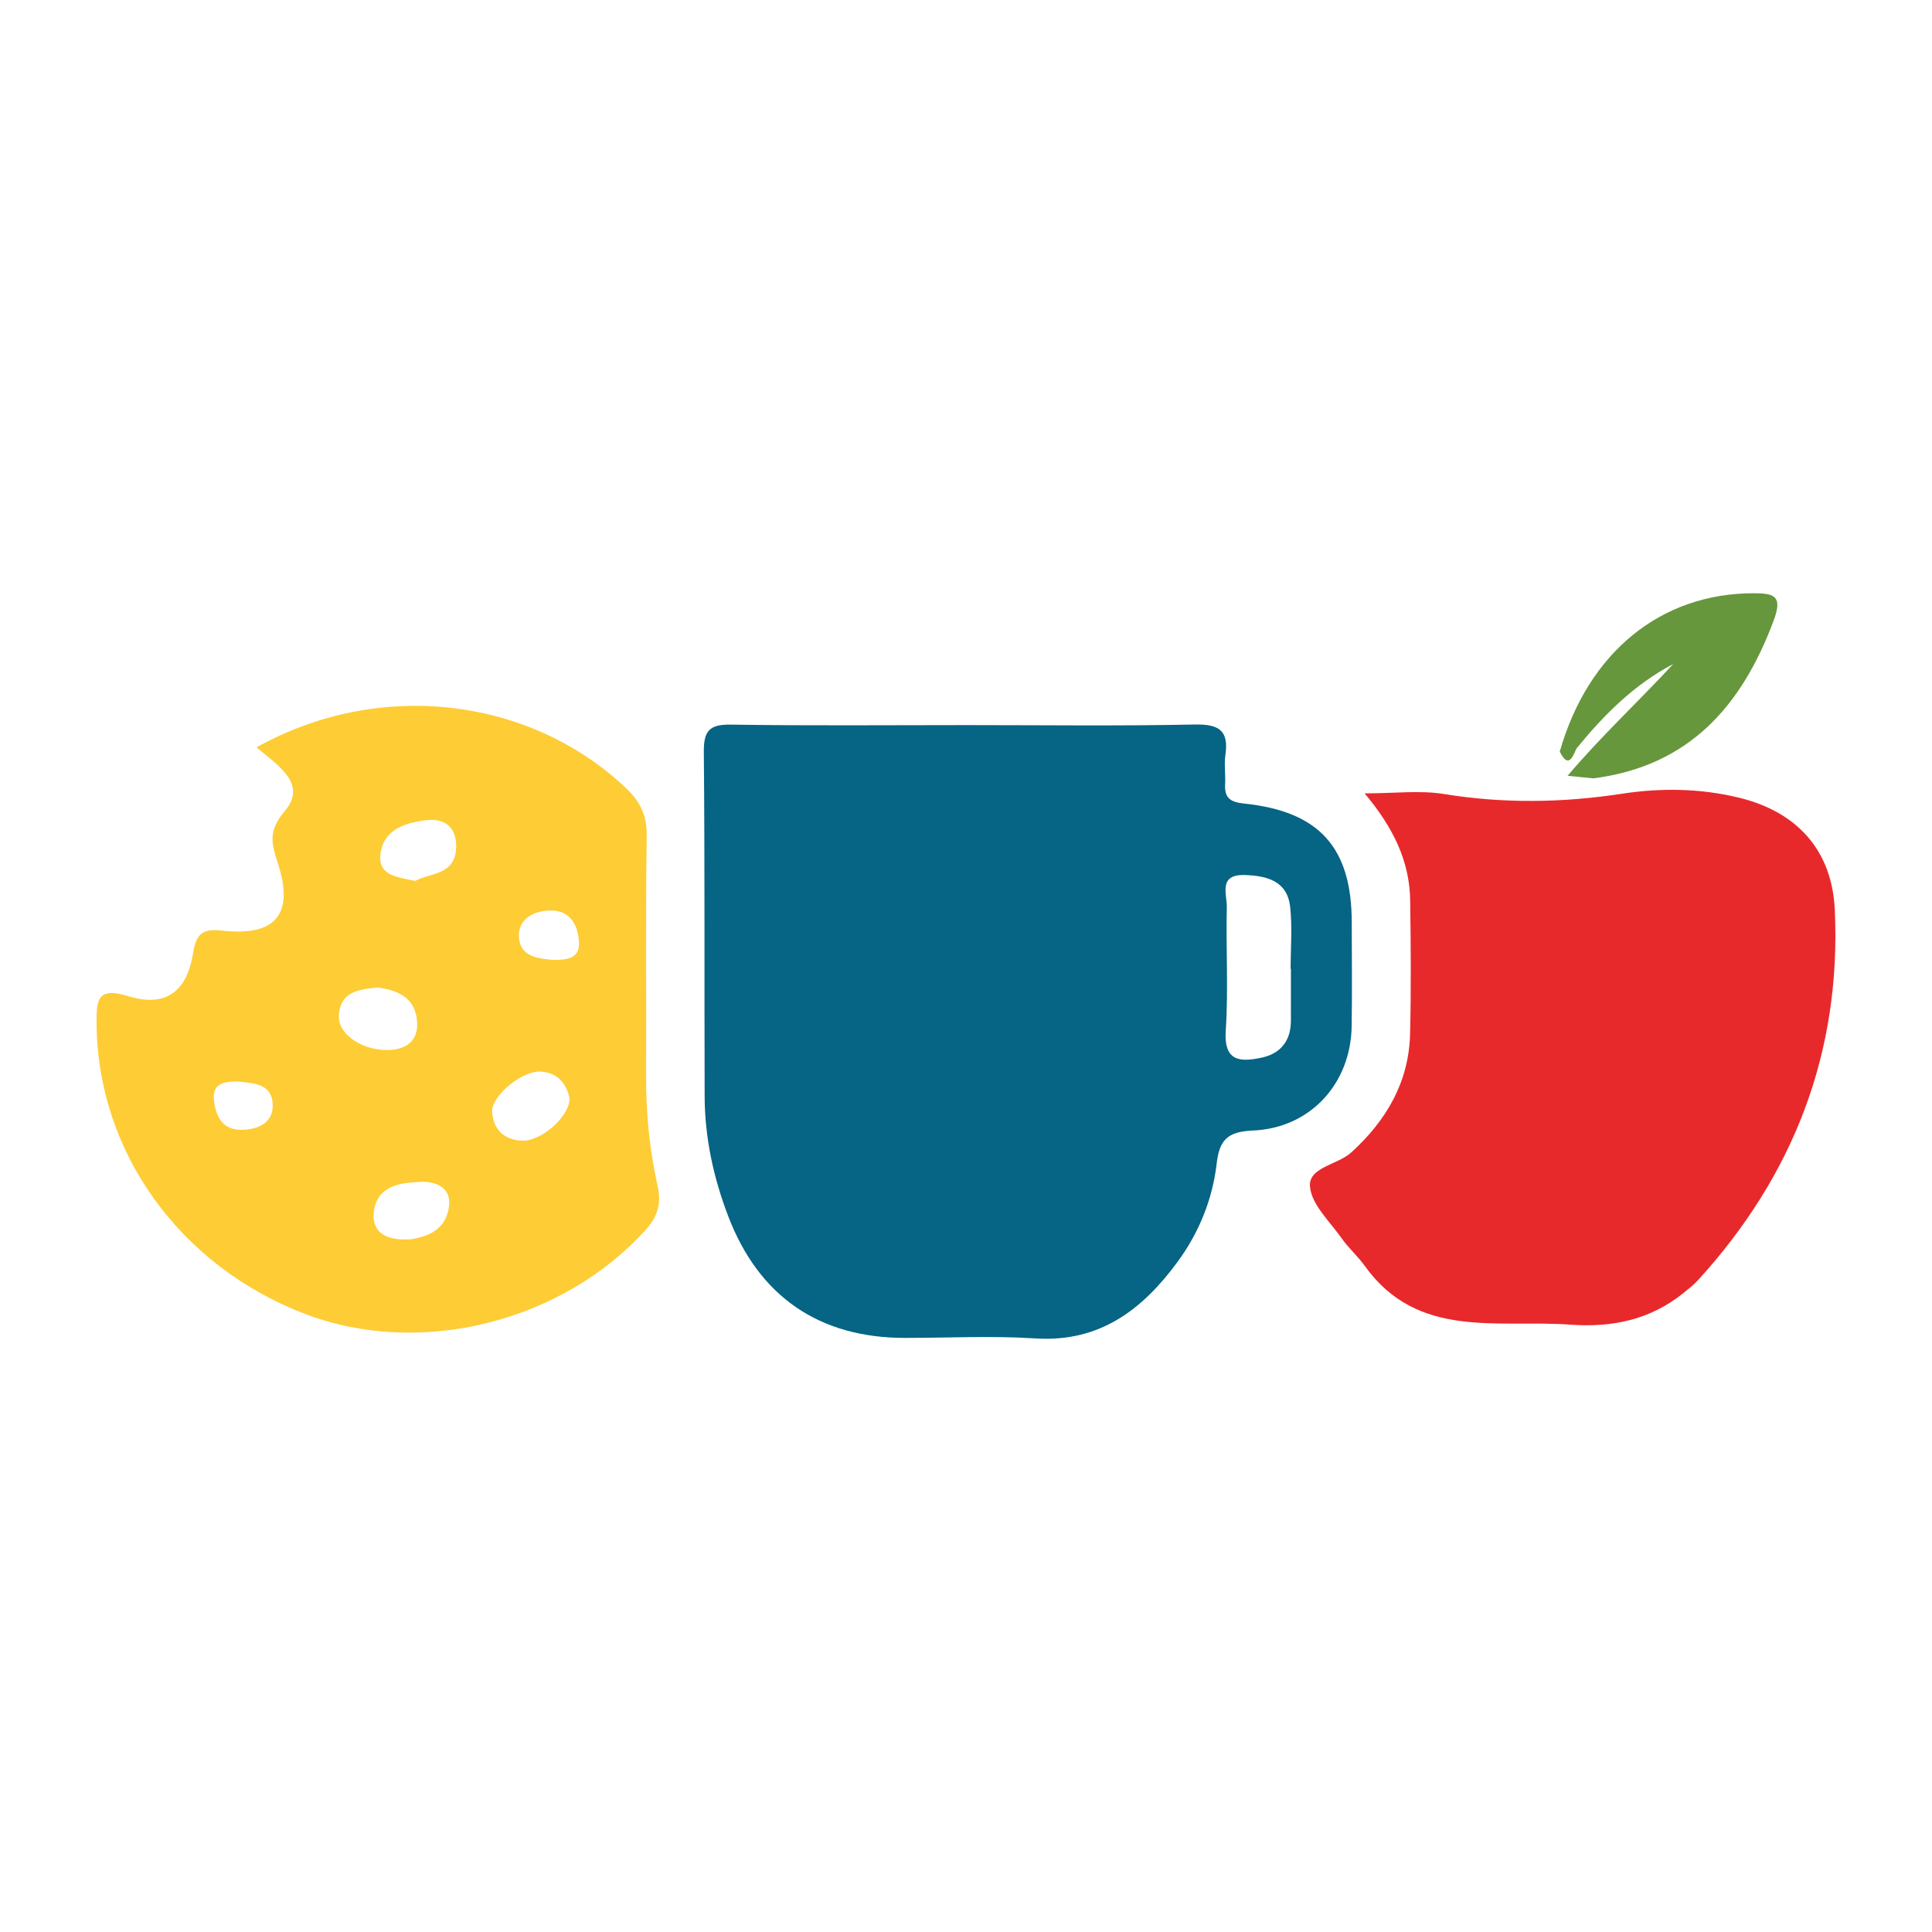 <?xml version="1.0" encoding="utf-8"?>
<!-- Generator: Adobe Illustrator 24.3.0, SVG Export Plug-In . SVG Version: 6.00 Build 0)  -->
<svg version="1.1" id="Layer_1" xmlns="http://www.w3.org/2000/svg" xmlns:xlink="http://www.w3.org/1999/xlink" x="0px" y="0px"
	 width="200px" height="200px" viewBox="0 0 200 200" enable-background="new 0 0 200 200" xml:space="preserve">
<rect x="-207.667" width="200" height="200"/>
<g>
	<path fill="#066485" d="M139.923,106.236c0.057-3.585,0.014-7.172,0.009-10.758c-0.01-7.734-3.35-11.483-11.145-12.294
		c-1.432-0.149-2.042-0.58-1.964-2.001c0.055-1.005-0.115-2.034,0.029-3.022c0.375-2.559-0.674-3.211-3.188-3.159
		c-7.883,0.163-15.772,0.06-23.659,0.06c-8.112,0-16.225,0.076-24.335-0.05c-2.232-0.035-2.83,0.641-2.81,2.825
		c0.109,11.878,0.044,23.758,0.084,35.637c0.014,4.298,0.915,8.452,2.453,12.459c3.181,8.292,9.422,12.567,18.275,12.567
		c4.507,0,9.029-0.236,13.517,0.053c6.671,0.429,11.092-3.007,14.7-7.909c2.219-3.016,3.634-6.486,4.064-10.213
		c0.276-2.399,1.107-3.287,3.721-3.396C135.658,116.786,139.828,112.177,139.923,106.236z M133.635,100.286
		c0,1.793,0.004,3.586-0.001,5.378c-0.006,2.084-1.061,3.416-3.074,3.835c-2.232,0.465-3.884,0.362-3.671-2.827
		c0.284-4.239,0.007-8.513,0.109-12.768c0.032-1.318-0.929-3.414,1.882-3.321c2.338,0.078,4.392,0.645,4.68,3.322
		c0.227,2.104,0.045,4.252,0.045,6.381C133.616,100.286,133.625,100.286,133.635,100.286z"/>
	<path fill="#FECC34" d="M66.884,111.389c0.039-8.292-0.059-16.584,0.062-24.874c0.031-2.111-0.674-3.547-2.171-4.958
		c-10.006-9.432-25.55-11.258-38.224-4.19c2.224,1.862,5.311,3.79,2.935,6.582c-1.819,2.138-1.344,3.464-0.685,5.534
		c1.649,5.179-0.289,7.479-5.818,6.85c-2.156-0.245-2.688,0.461-3.009,2.408c-0.654,3.97-2.865,5.56-6.696,4.38
		c-3.221-0.992-3.292,0.407-3.279,2.814c0.072,13.238,8.557,25.115,21.6,30.09c11.893,4.536,26.587,0.854,35.256-8.725
		c1.283-1.418,1.61-2.788,1.21-4.578C67.235,118.996,66.866,115.216,66.884,111.389z M25.024,116.958
		c-1.982,0.026-2.667-1.34-2.871-3.019c-0.213-1.751,0.966-1.997,2.436-1.982c1.546,0.181,3.561,0.135,3.64,2.379
		C28.295,116.22,26.745,116.935,25.024,116.958z M35.076,105.055c0.198-2.417,2.045-2.635,4.033-2.832
		c2.045,0.284,3.894,1.031,4.071,3.535c0.135,1.924-1.051,2.874-2.909,2.935C37.438,108.787,34.916,107.009,35.076,105.055z
		 M46.486,124.845c-0.351,2.8-2.699,3.219-3.969,3.448c-3.134,0.204-4.023-1.169-3.814-2.863c0.336-2.728,2.761-2.997,4.886-3.085
		C45.102,122.282,46.725,122.941,46.486,124.845z M42.993,91.194c-1.834-0.375-3.79-0.578-3.629-2.592
		c0.218-2.715,2.567-3.464,4.86-3.704c1.798-0.189,3.017,0.729,2.999,2.719C47.195,90.651,44.511,90.325,42.993,91.194z
		 M53.966,118.083c-1.842-0.119-2.884-1.198-3.025-2.947c-0.132-1.64,3.08-4.31,5.004-4.208c1.828,0.097,2.708,1.285,3.025,2.809
		C58.887,115.718,55.929,118.21,53.966,118.083z M57.216,99.363c-1.445-0.133-3.401-0.28-3.503-2.401
		c-0.087-1.814,1.535-2.67,3.19-2.712c2.05-0.053,2.91,1.399,3.031,3.233C60.047,99.194,58.796,99.387,57.216,99.363z"/>
	<path fill="#E8292C" d="M189.939,94.192c-0.282-6.17-3.91-10.152-9.914-11.614c-4.001-0.974-8.072-1.029-12.084-0.415
		c-6.178,0.945-12.287,1.038-18.472,0.033c-2.482-0.403-5.085-0.066-8.204-0.066c2.95,3.515,4.66,7,4.717,11.09
		c0.064,4.592,0.099,9.188-0.009,13.779c-0.118,4.995-2.424,8.954-6.084,12.296c-1.426,1.302-4.467,1.528-4.28,3.554
		c0.173,1.874,2.07,3.618,3.294,5.358c0.707,1.005,1.659,1.838,2.375,2.838c5.482,7.647,13.734,5.533,21.269,6.082
		c4.352,0.317,8.278-0.502,11.708-3.264c0.524-0.422,1.064-0.839,1.515-1.333C185.695,121.657,190.612,108.906,189.939,94.192z"/>
	<path fill="#66973C" d="M163.249,77.42c2.822-3.447,5.922-6.557,9.958-8.68c-3.537,3.838-7.383,7.387-10.931,11.57
		c1.138,0.113,1.904,0.189,2.67,0.265c0,0,0,0,0,0c0,0,0,0,0,0c9.932-1.27,15.38-7.517,18.672-16.36
		c0.922-2.478,0.112-2.803-2.079-2.803c-9.603,0-17.134,6.105-20.074,16.392C162.504,79.923,162.964,77.768,163.249,77.42z"/>
</g>
</svg>

